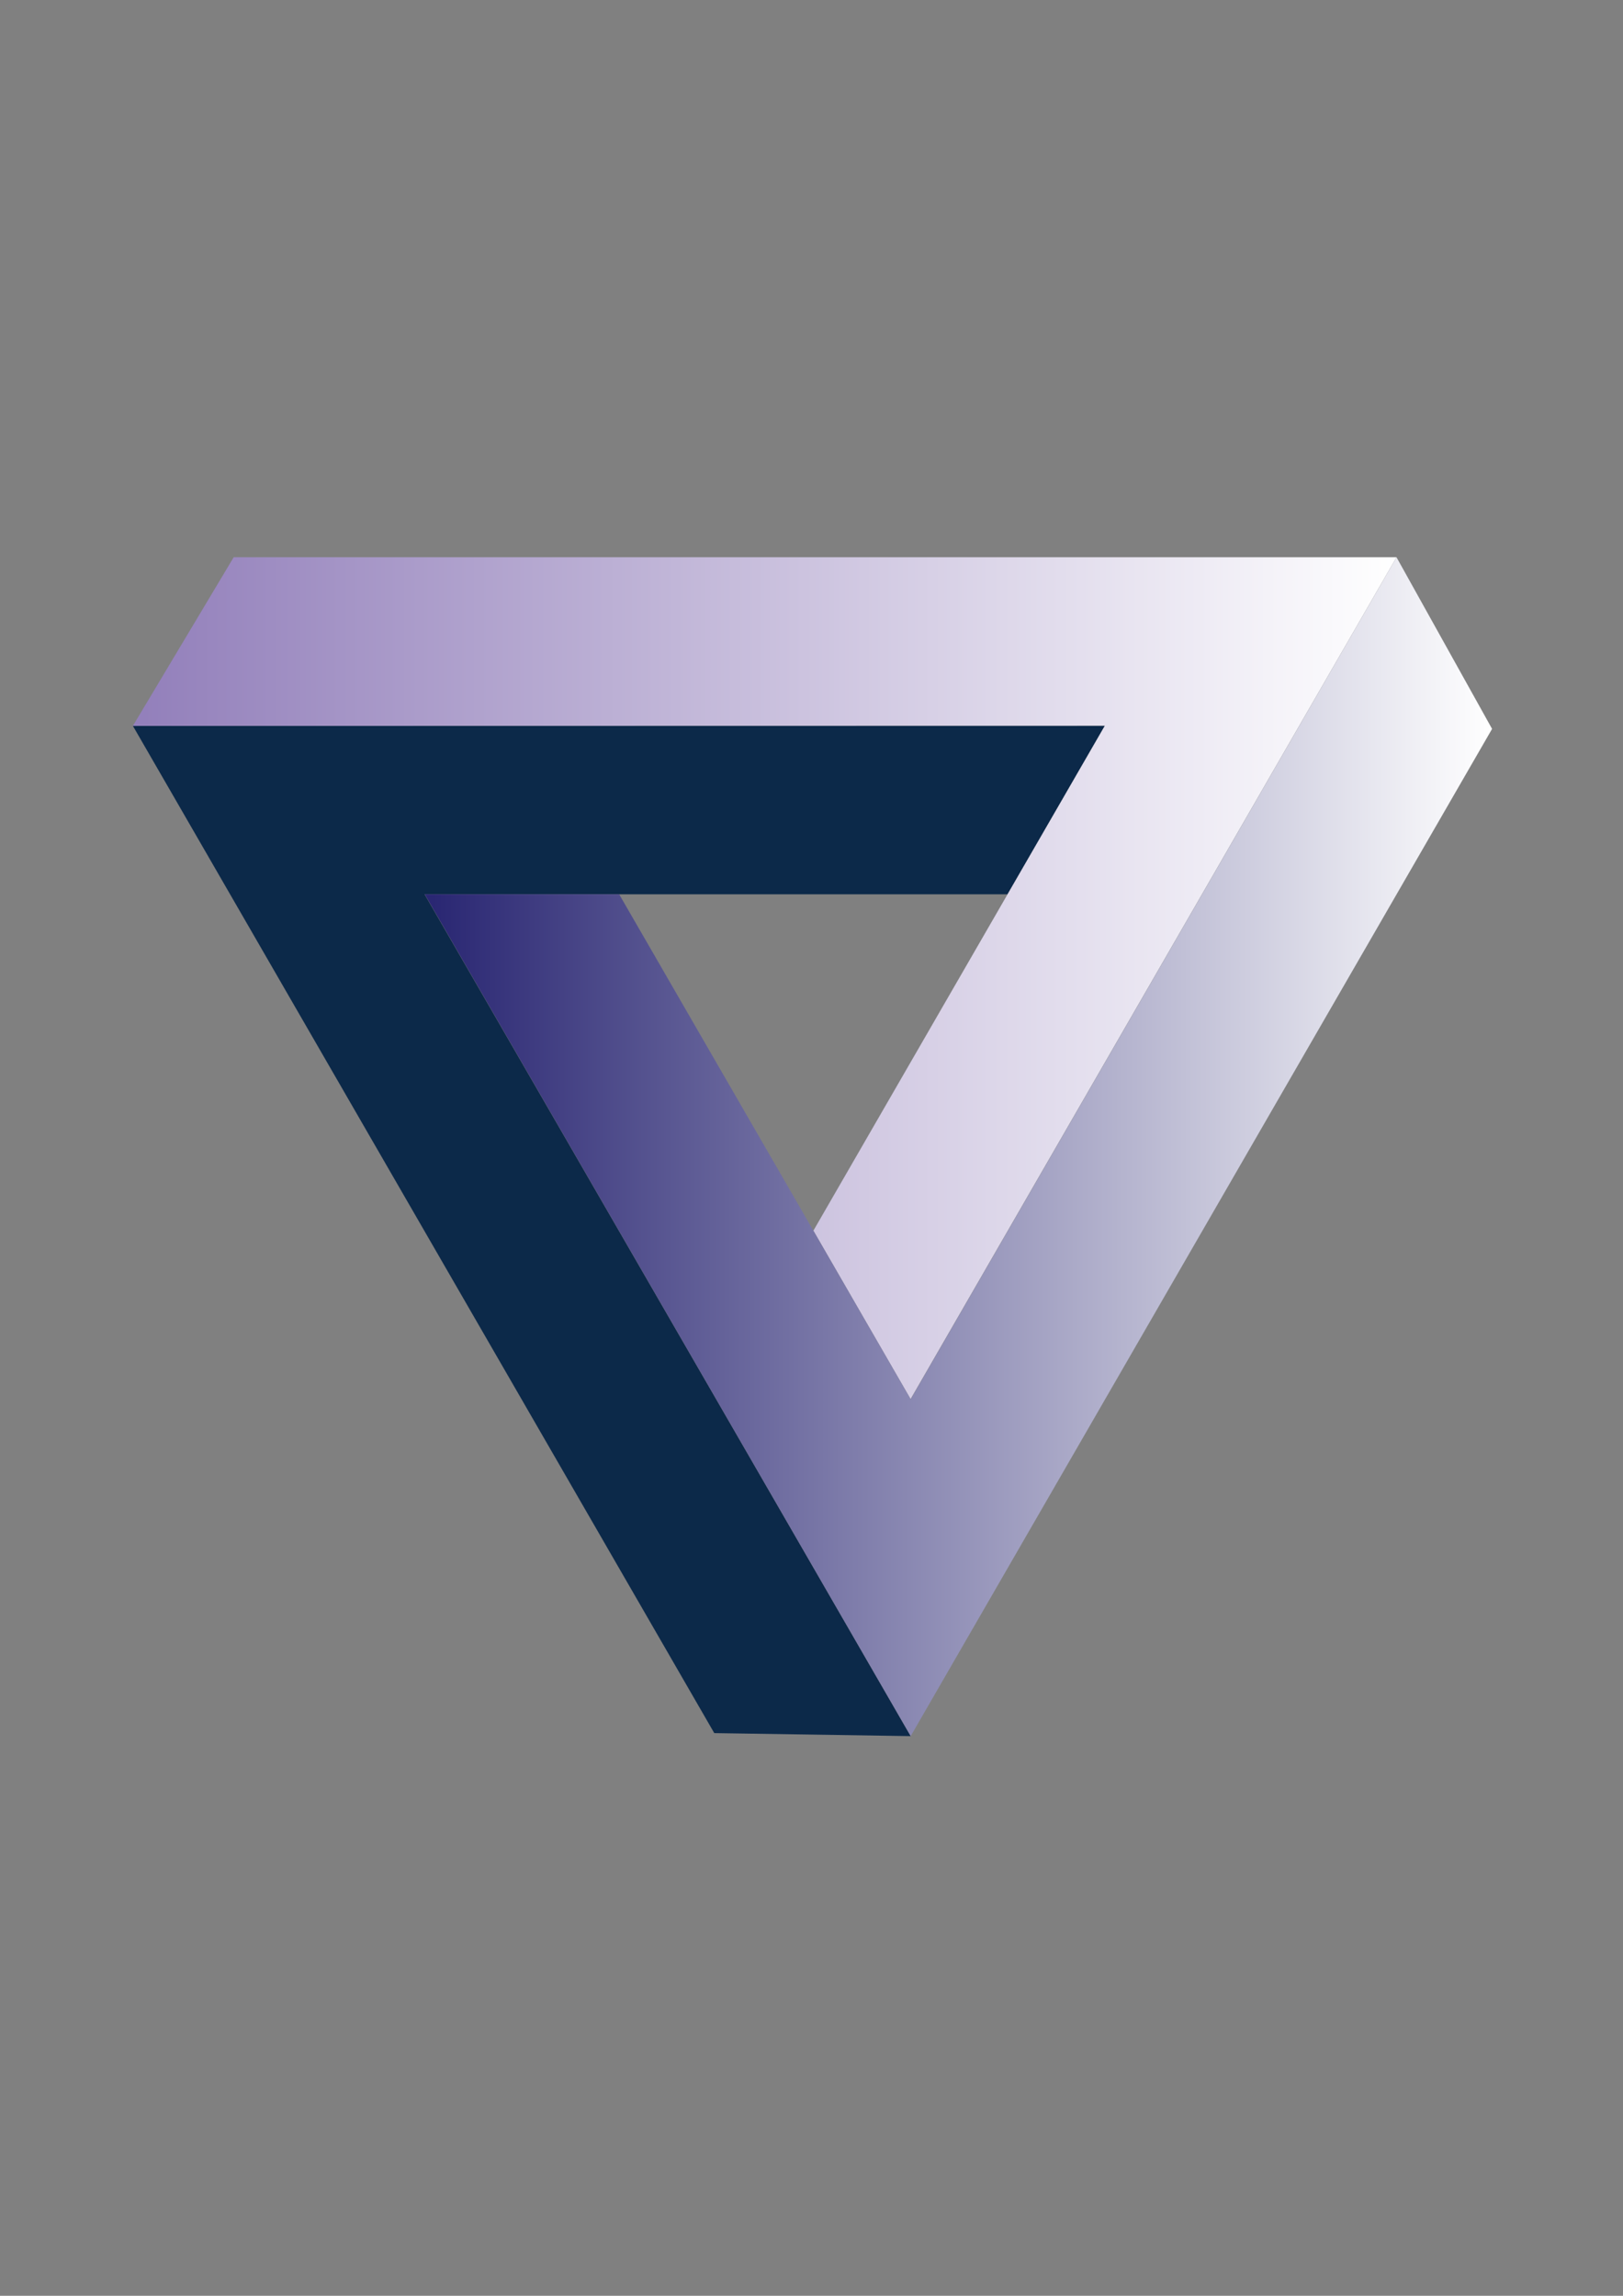 <?xml version="1.0" encoding="UTF-8"?>
<svg data-bbox="48.74 204.35 498.52 432.3" viewBox="0 0 595.28 841.89" xmlns="http://www.w3.org/2000/svg" data-type="ugc">
    <rect x="0" y="0" width="595.28" height="841.89" fill="#808080" stroke="none"/>
    <g>
        <path fill="#0c2949" d="M48.74 266.19H405.2l-35.66 61.76H155.72l178.3 308.7-72.04-1.1L48.74 266.19z"/>
        <linearGradient y2="358.702" x2="512.212" y1="358.702" x1="48.739" gradientUnits="userSpaceOnUse" id="4ae87035-901c-4895-bac9-e4b931202e44">
            <stop offset=".008" stop-color="#9380bb"/>
            <stop offset="1" stop-color="#ffffff"/>
        </linearGradient>
        <path fill="url(#4ae87035-901c-4895-bac9-e4b931202e44)" d="M85.71 204.35h426.5l-178.23 308.7-35.65-61.75 71.21-123.35 35.66-61.76.03-.07-356.49.07 36.97-61.84z"/>
        <linearGradient y2="420.5" x2="547.261" y1="420.5" x1="155.788" gradientUnits="userSpaceOnUse" id="8c6758a7-78fb-42a6-806a-c09d69eed642">
            <stop offset=".008" stop-color="#2a2773"/>
            <stop offset="1" stop-color="#ffffff"/>
        </linearGradient>
        <path fill="url(#8c6758a7-78fb-42a6-806a-c09d69eed642)" d="M155.79 327.95h71.31l71.23 123.35 35.65 61.75.04.07 178.19-308.77 35.05 62.94-213.24 369.36-178.23-308.7z"/>
    </g>
</svg>
